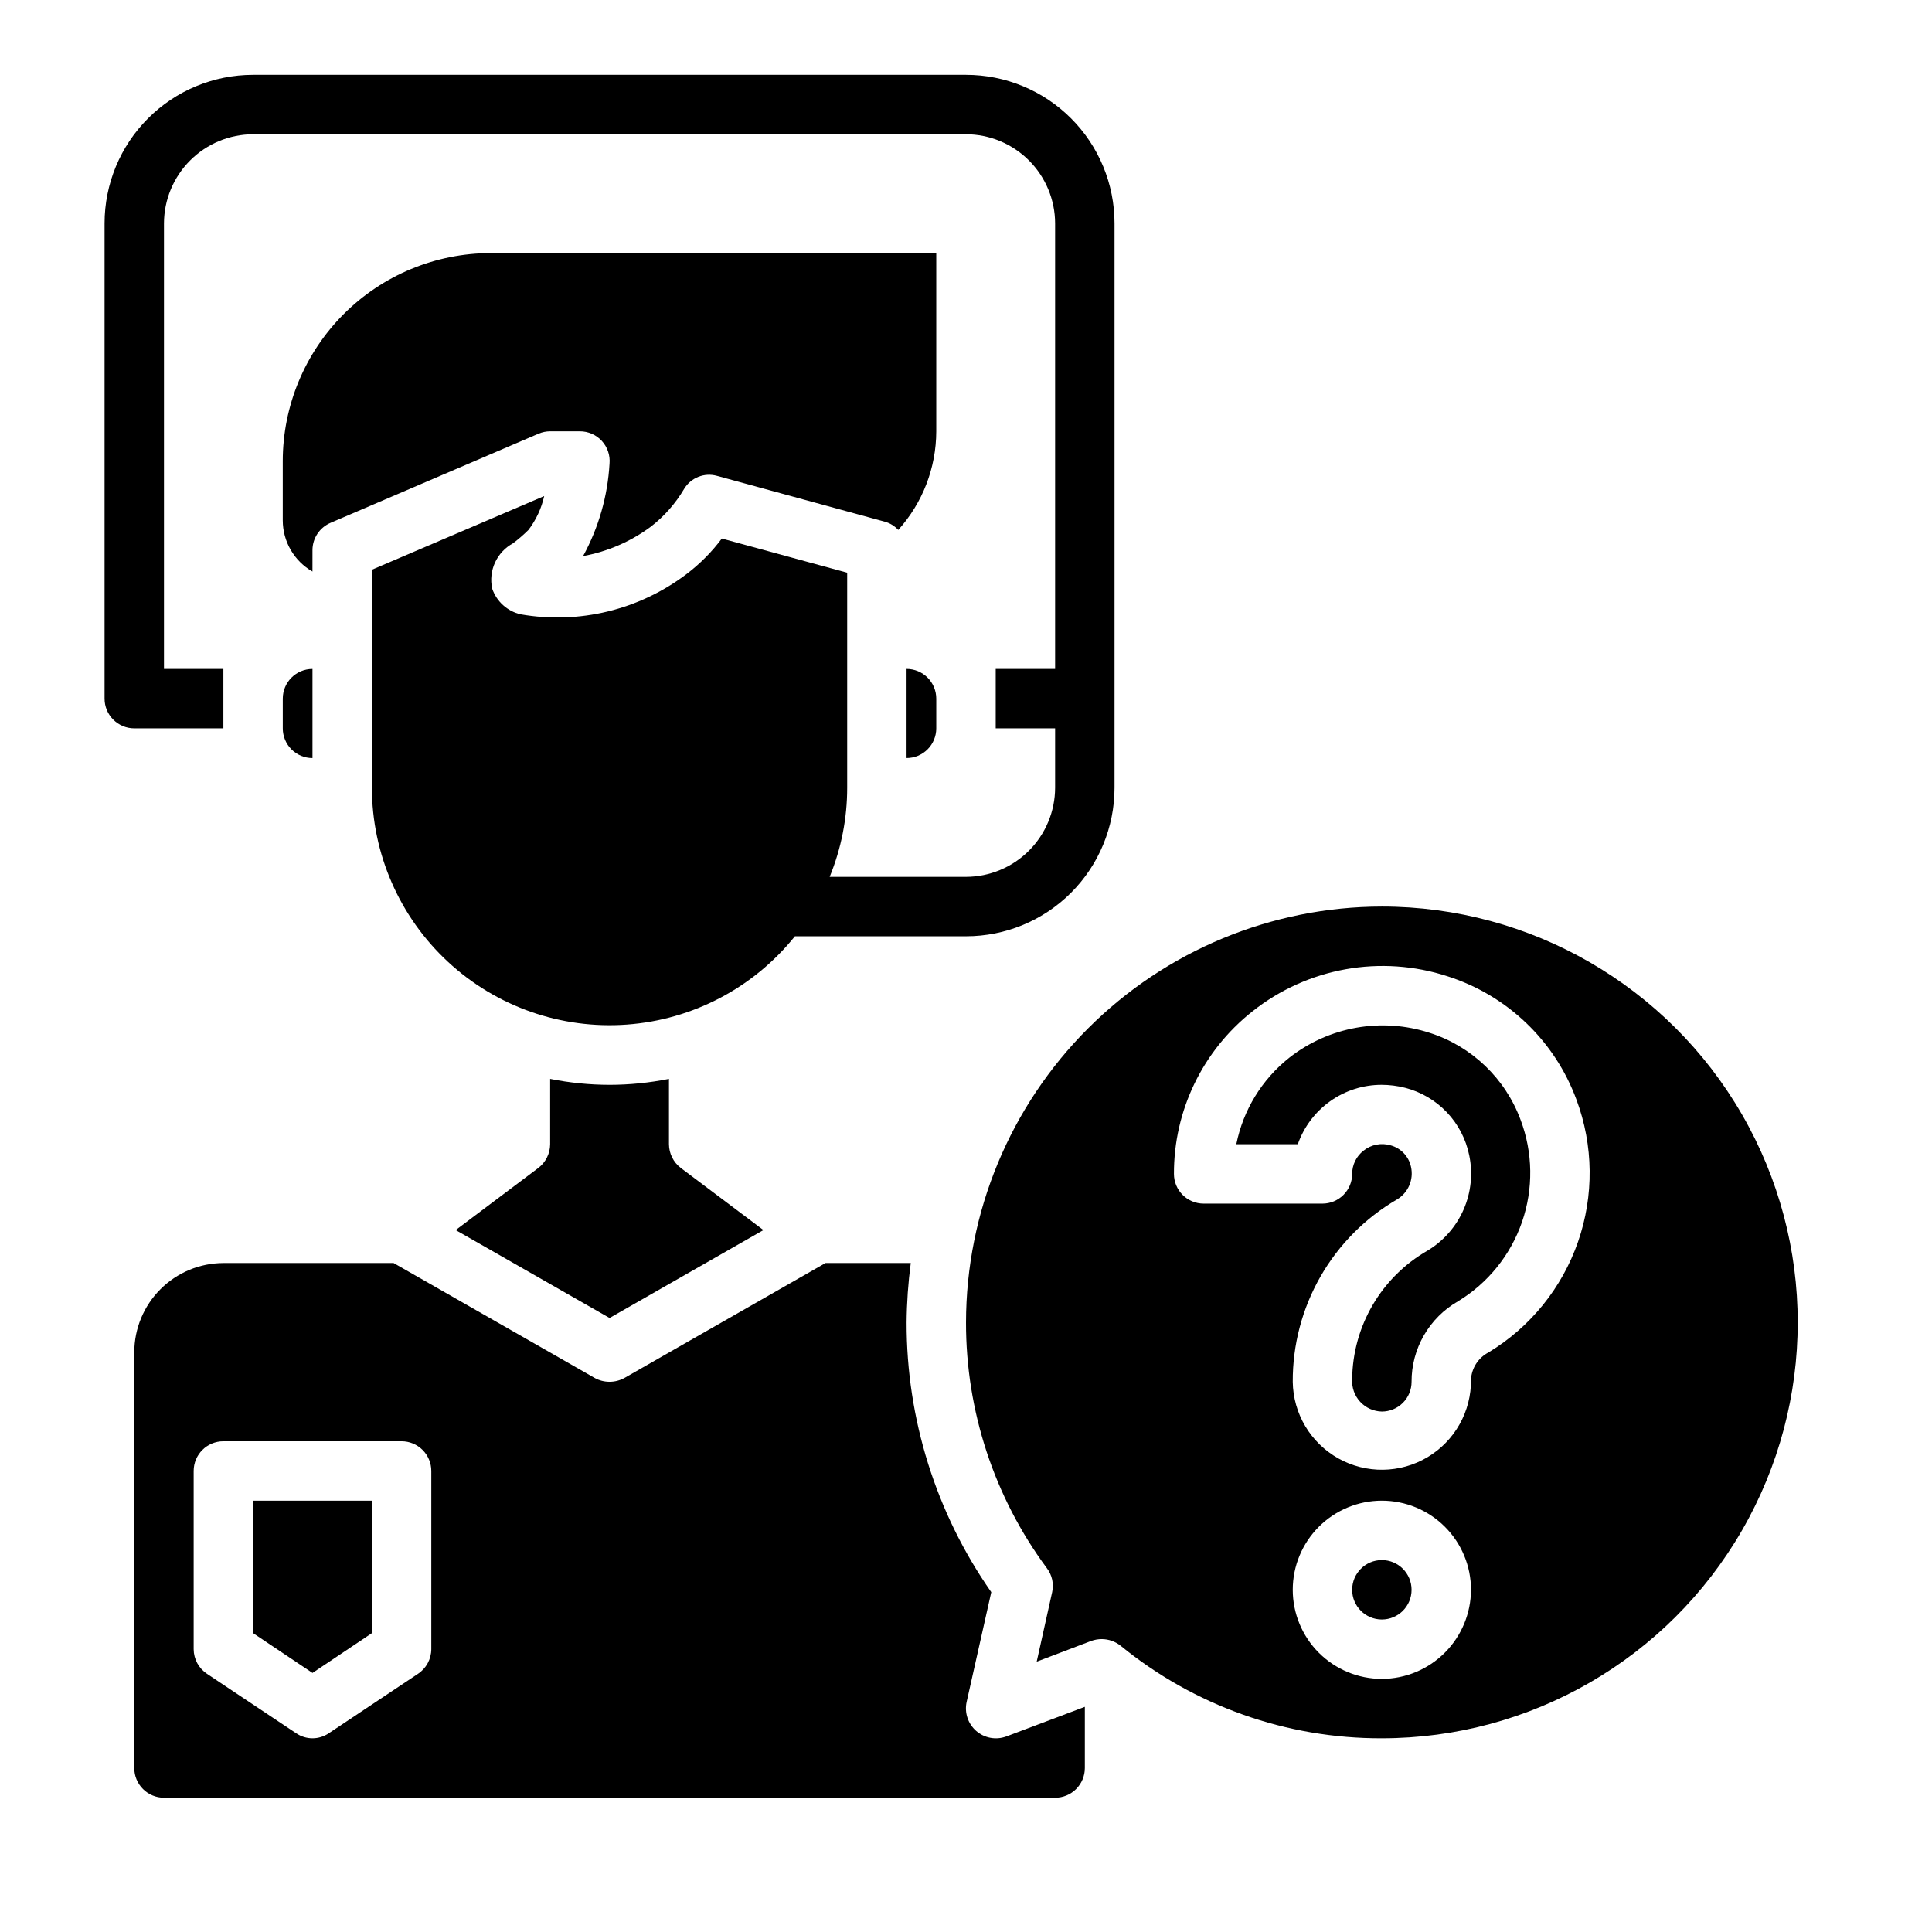 <?xml version="1.0" encoding="UTF-8"?>
<!-- Uploaded to: ICON Repo, www.svgrepo.com, Generator: ICON Repo Mixer Tools -->
<svg fill="#000000" width="800px" height="800px" version="1.1" viewBox="144 144 512 512" xmlns="http://www.w3.org/2000/svg">
 <g>
  <path d="m510.21 384.25c-29.219 0.031-57.234 11.652-77.895 32.312-20.66 20.664-32.281 48.676-32.312 77.895-0.039 23.438 7.469 46.266 21.41 65.102 1.391 1.812 1.91 4.148 1.418 6.379l-4.094 18.422 14.484-5.512c0.887-0.309 1.816-0.469 2.754-0.473 1.801 0.008 3.547 0.617 4.961 1.73 19.547 15.965 44.035 24.648 69.273 24.562 39.375 0 75.758-21.008 95.441-55.105 19.688-34.098 19.688-76.109 0-110.21-19.684-34.098-56.066-55.105-95.441-55.105zm0 204.67c-6.262 0-12.27-2.488-16.699-6.914-4.43-4.43-6.918-10.438-6.918-16.699 0-6.266 2.488-12.273 6.918-16.699 4.43-4.43 10.438-6.918 16.699-6.918s12.27 2.488 16.699 6.918c4.43 4.426 6.918 10.434 6.918 16.699-0.02 6.258-2.516 12.254-6.938 16.676-4.426 4.426-10.422 6.922-16.68 6.938zm28.262-86.512c-2.699 1.406-4.465 4.125-4.644 7.164 0.109 8.438-4.285 16.293-11.535 20.609-7.254 4.316-16.254 4.434-23.617 0.312s-11.969-11.855-12.082-20.293c-0.047-9.773 2.481-19.387 7.332-27.875 4.852-8.484 11.852-15.543 20.301-20.461 2.977-1.781 4.469-5.273 3.699-8.656-0.594-2.738-2.656-4.922-5.352-5.668-2.5-0.762-5.215-0.23-7.242 1.414-1.895 1.477-3 3.742-2.992 6.141 0 2.09-0.832 4.09-2.309 5.566-1.473 1.477-3.477 2.309-5.566 2.309h-31.484c-4.348 0-7.875-3.527-7.875-7.875-0.051-16.781 7.613-32.656 20.785-43.059 14.605-11.605 34.066-15.094 51.797-9.289 15.785 5.062 28.355 17.113 34.086 32.668 4.519 12.133 4.668 25.465 0.414 37.691-4.254 12.23-12.641 22.594-23.715 29.301z"/>
  <path d="m518.08 565.31c0 4.348-3.523 7.871-7.871 7.871-4.348 0-7.871-3.523-7.871-7.871s3.523-7.875 7.871-7.875c4.348 0 7.871 3.527 7.871 7.875"/>
  <path d="m522.88 417.71c-12.734-4.144-26.703-1.664-37.234 6.613-7.231 5.738-12.191 13.855-14.012 22.906h16.297c1.613-4.602 4.617-8.586 8.594-11.406 3.977-2.82 8.73-4.336 13.605-4.336 2.098 0.004 4.188 0.266 6.219 0.785 4.227 1.078 8.062 3.328 11.07 6.488 3.008 3.16 5.066 7.106 5.934 11.383 1.012 4.832 0.492 9.863-1.48 14.391-1.977 4.527-5.309 8.328-9.543 10.879-12.262 7.023-19.871 20.031-19.992 34.164-0.125 2.18 0.645 4.316 2.129 5.922 1.484 1.602 3.559 2.531 5.742 2.578 2.086 0 4.09-0.828 5.566-2.305 1.477-1.477 2.305-3.481 2.305-5.566-0.02-4.324 1.109-8.574 3.266-12.32 2.156-3.75 5.269-6.859 9.016-9.012 7.945-4.82 13.957-12.266 16.992-21.051 3.031-8.785 2.898-18.352-0.383-27.047-4.062-10.98-12.941-19.484-24.09-23.066z"/>
  <path d="m402.68 602.7c-2.16-1.902-3.125-4.82-2.519-7.637l6.535-29.125c-14.645-20.957-22.477-45.914-22.438-71.48 0.047-5.262 0.418-10.52 1.102-15.742h-22.59l-53.297 30.465c-2.453 1.34-5.418 1.34-7.871 0l-53.293-30.465h-45.105c-6.258 0.02-12.254 2.512-16.68 6.938s-6.918 10.422-6.938 16.68v110.21c0 2.09 0.828 4.09 2.305 5.566 1.477 1.477 3.481 2.305 5.566 2.305h236.16c2.09 0 4.09-0.828 5.566-2.305 1.477-1.477 2.309-3.477 2.309-5.566v-16.215l-20.859 7.871h-0.004c-2.723 0.988-5.769 0.414-7.949-1.496zm-144.38-21.648c-0.012 2.633-1.34 5.086-3.543 6.535l-23.617 15.742h0.004c-2.613 1.785-6.051 1.785-8.66 0l-23.617-15.742c-2.199-1.449-3.527-3.902-3.543-6.535v-47.23c0-4.348 3.527-7.875 7.875-7.875h47.23c2.09 0 4.09 0.832 5.566 2.309 1.477 1.477 2.305 3.477 2.305 5.566z"/>
  <path d="m211.07 576.8 15.742 10.547 15.746-10.547v-35.109h-31.488z"/>
  <path d="m305.54 431.49c-5.289-0.008-10.562-0.535-15.746-1.574v17.316c-0.016 2.473-1.18 4.801-3.148 6.297l-21.883 16.453 40.777 23.301 40.777-23.301-21.887-16.453c-1.969-1.496-3.129-3.824-3.148-6.297v-17.316c-5.184 1.039-10.457 1.566-15.742 1.574z"/>
  <path d="m384.25 344.89c2.09 0 4.09-0.828 5.566-2.305 1.477-1.477 2.305-3.481 2.305-5.566v-7.875c0-2.086-0.828-4.09-2.305-5.566-1.477-1.473-3.477-2.305-5.566-2.305z"/>
  <path d="m218.94 329.15v7.875c0 2.086 0.828 4.09 2.305 5.566 1.477 1.477 3.481 2.305 5.566 2.305v-23.617c-4.348 0-7.871 3.523-7.871 7.871z"/>
  <path d="m203.2 337.02v-15.746h-15.746v-118.08c0.02-6.258 2.512-12.254 6.938-16.68s10.422-6.918 16.68-6.938h188.93c6.258 0.02 12.254 2.512 16.676 6.938 4.426 4.426 6.922 10.422 6.938 16.68v118.08h-15.742v15.742h15.742v15.746c-0.016 6.258-2.512 12.254-6.938 16.68-4.422 4.426-10.418 6.918-16.676 6.938h-36.133c3.07-7.496 4.648-15.516 4.644-23.617v-56.992l-33.219-9.055h-0.004c-2.644 3.539-5.773 6.691-9.289 9.367-12.562 9.551-28.539 13.434-44.082 10.707-3.484-0.828-6.305-3.383-7.477-6.769-1.051-4.793 1.195-9.703 5.508-12.043 1.445-1.086 2.812-2.269 4.094-3.543 2.023-2.656 3.445-5.719 4.172-8.973l-45.656 19.52v57.781c0.012 17.492 7.301 34.191 20.121 46.098 12.816 11.902 30.008 17.941 47.453 16.66 17.449-1.277 33.574-9.754 44.523-23.398h45.344c10.438 0 20.449-4.144 27.832-11.527 7.379-7.383 11.527-17.391 11.527-27.832v-149.57c0-10.441-4.148-20.453-11.527-27.832-7.383-7.383-17.395-11.531-27.832-11.531h-188.93c-10.438 0-20.449 4.148-27.832 11.531-7.383 7.379-11.527 17.391-11.527 27.832v125.95c0 2.09 0.828 4.094 2.305 5.566 1.477 1.477 3.477 2.309 5.566 2.309z"/>
  <path d="m226.81 289.79c0.004-3.156 1.895-6.008 4.805-7.242l55.105-23.617-0.004 0.004c0.973-0.414 2.016-0.629 3.07-0.633h7.875c2.215-0.008 4.332 0.918 5.832 2.551 1.496 1.633 2.238 3.824 2.039 6.031-0.492 8.578-2.887 16.941-7.008 24.48 6.5-1.188 12.641-3.856 17.949-7.793 3.547-2.742 6.539-6.133 8.816-9.996 1.797-2.996 5.379-4.414 8.738-3.465l44.398 12.121v0.004c1.395 0.367 2.652 1.133 3.621 2.203 6.469-7.172 10.059-16.48 10.074-26.137v-47.23h-118.08c-14.609 0.016-28.617 5.828-38.945 16.156-10.332 10.332-16.145 24.34-16.16 38.949v15.742c0.008 2.75 0.738 5.449 2.121 7.824 1.383 2.379 3.367 4.348 5.75 5.715z"/>
 </g>
</svg>